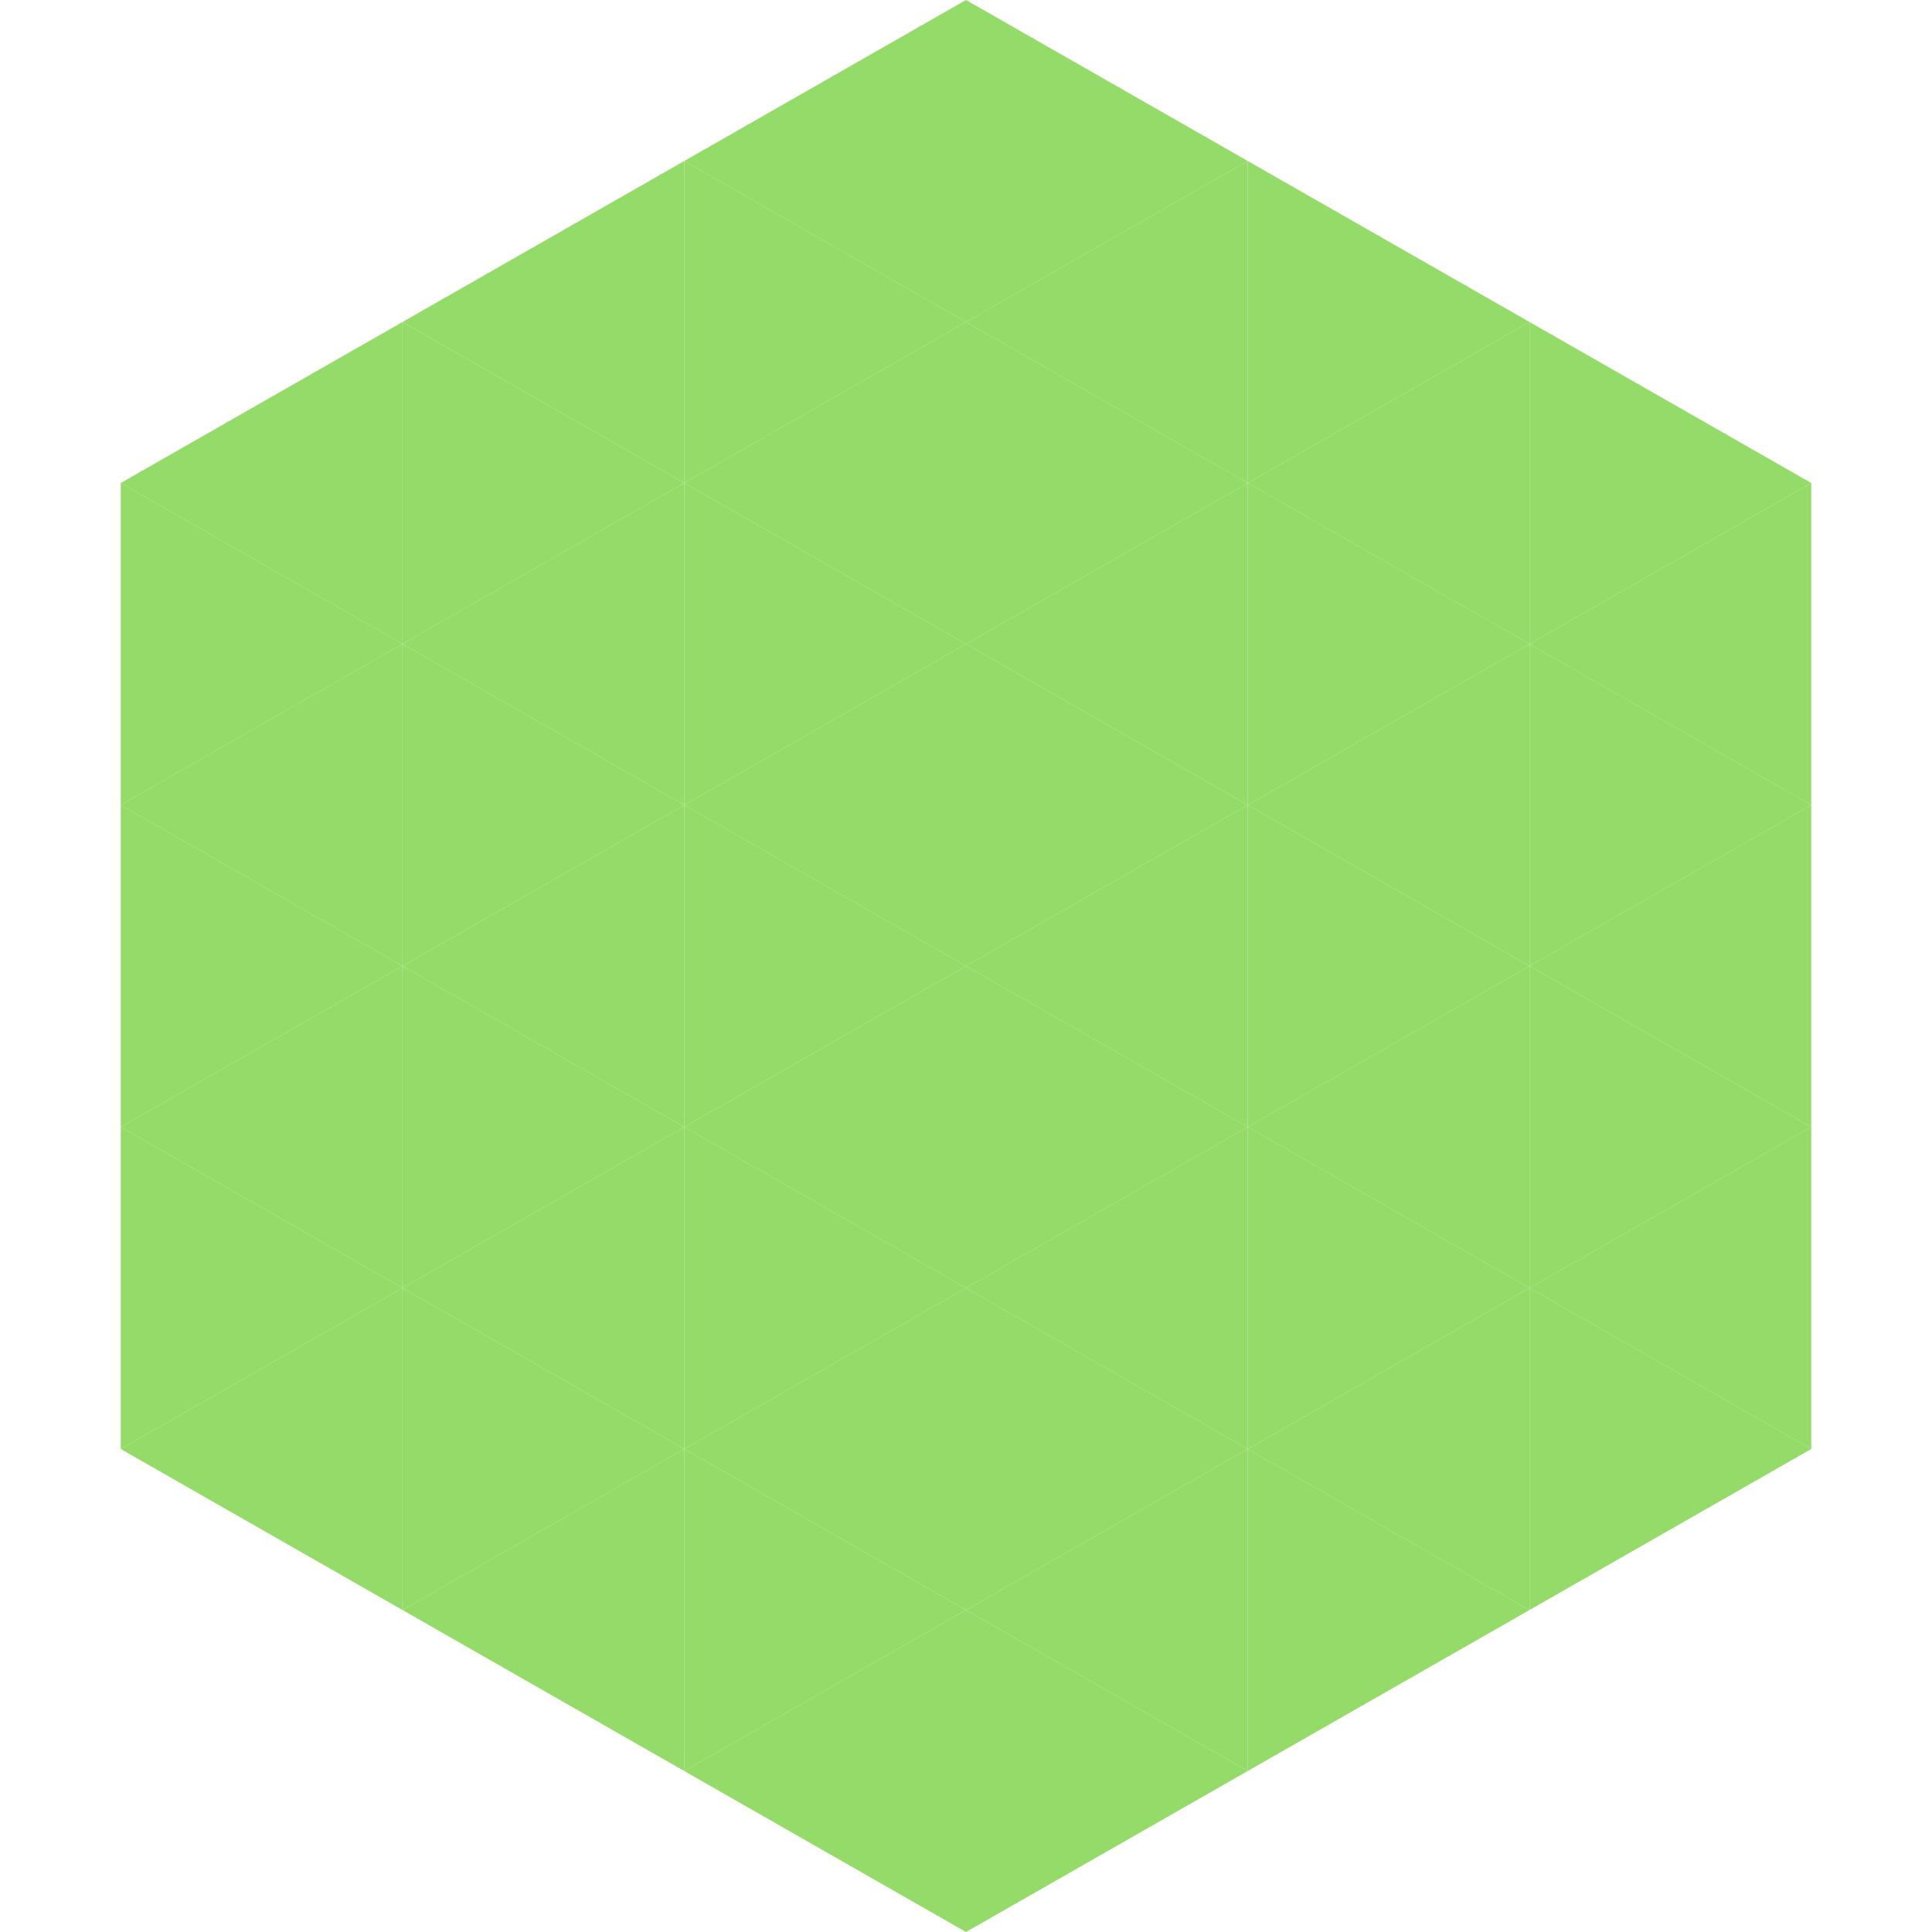 <?xml version="1.0"?>
<!-- Generated by SVGo -->
<svg width="240" height="240"
     xmlns="http://www.w3.org/2000/svg"
     xmlns:xlink="http://www.w3.org/1999/xlink">
<polygon points="50,40 15,60 50,80" style="fill:rgb(148,219,105)" />
<polygon points="190,40 225,60 190,80" style="fill:rgb(148,219,105)" />
<polygon points="15,60 50,80 15,100" style="fill:rgb(148,219,105)" />
<polygon points="225,60 190,80 225,100" style="fill:rgb(148,219,105)" />
<polygon points="50,80 15,100 50,120" style="fill:rgb(148,219,105)" />
<polygon points="190,80 225,100 190,120" style="fill:rgb(148,219,105)" />
<polygon points="15,100 50,120 15,140" style="fill:rgb(148,219,105)" />
<polygon points="225,100 190,120 225,140" style="fill:rgb(148,219,105)" />
<polygon points="50,120 15,140 50,160" style="fill:rgb(148,219,105)" />
<polygon points="190,120 225,140 190,160" style="fill:rgb(148,219,105)" />
<polygon points="15,140 50,160 15,180" style="fill:rgb(148,219,105)" />
<polygon points="225,140 190,160 225,180" style="fill:rgb(148,219,105)" />
<polygon points="50,160 15,180 50,200" style="fill:rgb(148,219,105)" />
<polygon points="190,160 225,180 190,200" style="fill:rgb(148,219,105)" />
<polygon points="15,180 50,200 15,220" style="fill:rgb(255,255,255); fill-opacity:0" />
<polygon points="225,180 190,200 225,220" style="fill:rgb(255,255,255); fill-opacity:0" />
<polygon points="50,0 85,20 50,40" style="fill:rgb(255,255,255); fill-opacity:0" />
<polygon points="190,0 155,20 190,40" style="fill:rgb(255,255,255); fill-opacity:0" />
<polygon points="85,20 50,40 85,60" style="fill:rgb(148,219,105)" />
<polygon points="155,20 190,40 155,60" style="fill:rgb(148,219,105)" />
<polygon points="50,40 85,60 50,80" style="fill:rgb(148,219,105)" />
<polygon points="190,40 155,60 190,80" style="fill:rgb(148,219,105)" />
<polygon points="85,60 50,80 85,100" style="fill:rgb(148,219,105)" />
<polygon points="155,60 190,80 155,100" style="fill:rgb(148,219,105)" />
<polygon points="50,80 85,100 50,120" style="fill:rgb(148,219,105)" />
<polygon points="190,80 155,100 190,120" style="fill:rgb(148,219,105)" />
<polygon points="85,100 50,120 85,140" style="fill:rgb(148,219,105)" />
<polygon points="155,100 190,120 155,140" style="fill:rgb(148,219,105)" />
<polygon points="50,120 85,140 50,160" style="fill:rgb(148,219,105)" />
<polygon points="190,120 155,140 190,160" style="fill:rgb(148,219,105)" />
<polygon points="85,140 50,160 85,180" style="fill:rgb(148,219,105)" />
<polygon points="155,140 190,160 155,180" style="fill:rgb(148,219,105)" />
<polygon points="50,160 85,180 50,200" style="fill:rgb(148,219,105)" />
<polygon points="190,160 155,180 190,200" style="fill:rgb(148,219,105)" />
<polygon points="85,180 50,200 85,220" style="fill:rgb(148,219,105)" />
<polygon points="155,180 190,200 155,220" style="fill:rgb(148,219,105)" />
<polygon points="120,0 85,20 120,40" style="fill:rgb(148,219,105)" />
<polygon points="120,0 155,20 120,40" style="fill:rgb(148,219,105)" />
<polygon points="85,20 120,40 85,60" style="fill:rgb(148,219,105)" />
<polygon points="155,20 120,40 155,60" style="fill:rgb(148,219,105)" />
<polygon points="120,40 85,60 120,80" style="fill:rgb(148,219,105)" />
<polygon points="120,40 155,60 120,80" style="fill:rgb(148,219,105)" />
<polygon points="85,60 120,80 85,100" style="fill:rgb(148,219,105)" />
<polygon points="155,60 120,80 155,100" style="fill:rgb(148,219,105)" />
<polygon points="120,80 85,100 120,120" style="fill:rgb(148,219,105)" />
<polygon points="120,80 155,100 120,120" style="fill:rgb(148,219,105)" />
<polygon points="85,100 120,120 85,140" style="fill:rgb(148,219,105)" />
<polygon points="155,100 120,120 155,140" style="fill:rgb(148,219,105)" />
<polygon points="120,120 85,140 120,160" style="fill:rgb(148,219,105)" />
<polygon points="120,120 155,140 120,160" style="fill:rgb(148,219,105)" />
<polygon points="85,140 120,160 85,180" style="fill:rgb(148,219,105)" />
<polygon points="155,140 120,160 155,180" style="fill:rgb(148,219,105)" />
<polygon points="120,160 85,180 120,200" style="fill:rgb(148,219,105)" />
<polygon points="120,160 155,180 120,200" style="fill:rgb(148,219,105)" />
<polygon points="85,180 120,200 85,220" style="fill:rgb(148,219,105)" />
<polygon points="155,180 120,200 155,220" style="fill:rgb(148,219,105)" />
<polygon points="120,200 85,220 120,240" style="fill:rgb(148,219,105)" />
<polygon points="120,200 155,220 120,240" style="fill:rgb(148,219,105)" />
<polygon points="85,220 120,240 85,260" style="fill:rgb(255,255,255); fill-opacity:0" />
<polygon points="155,220 120,240 155,260" style="fill:rgb(255,255,255); fill-opacity:0" />
</svg>

